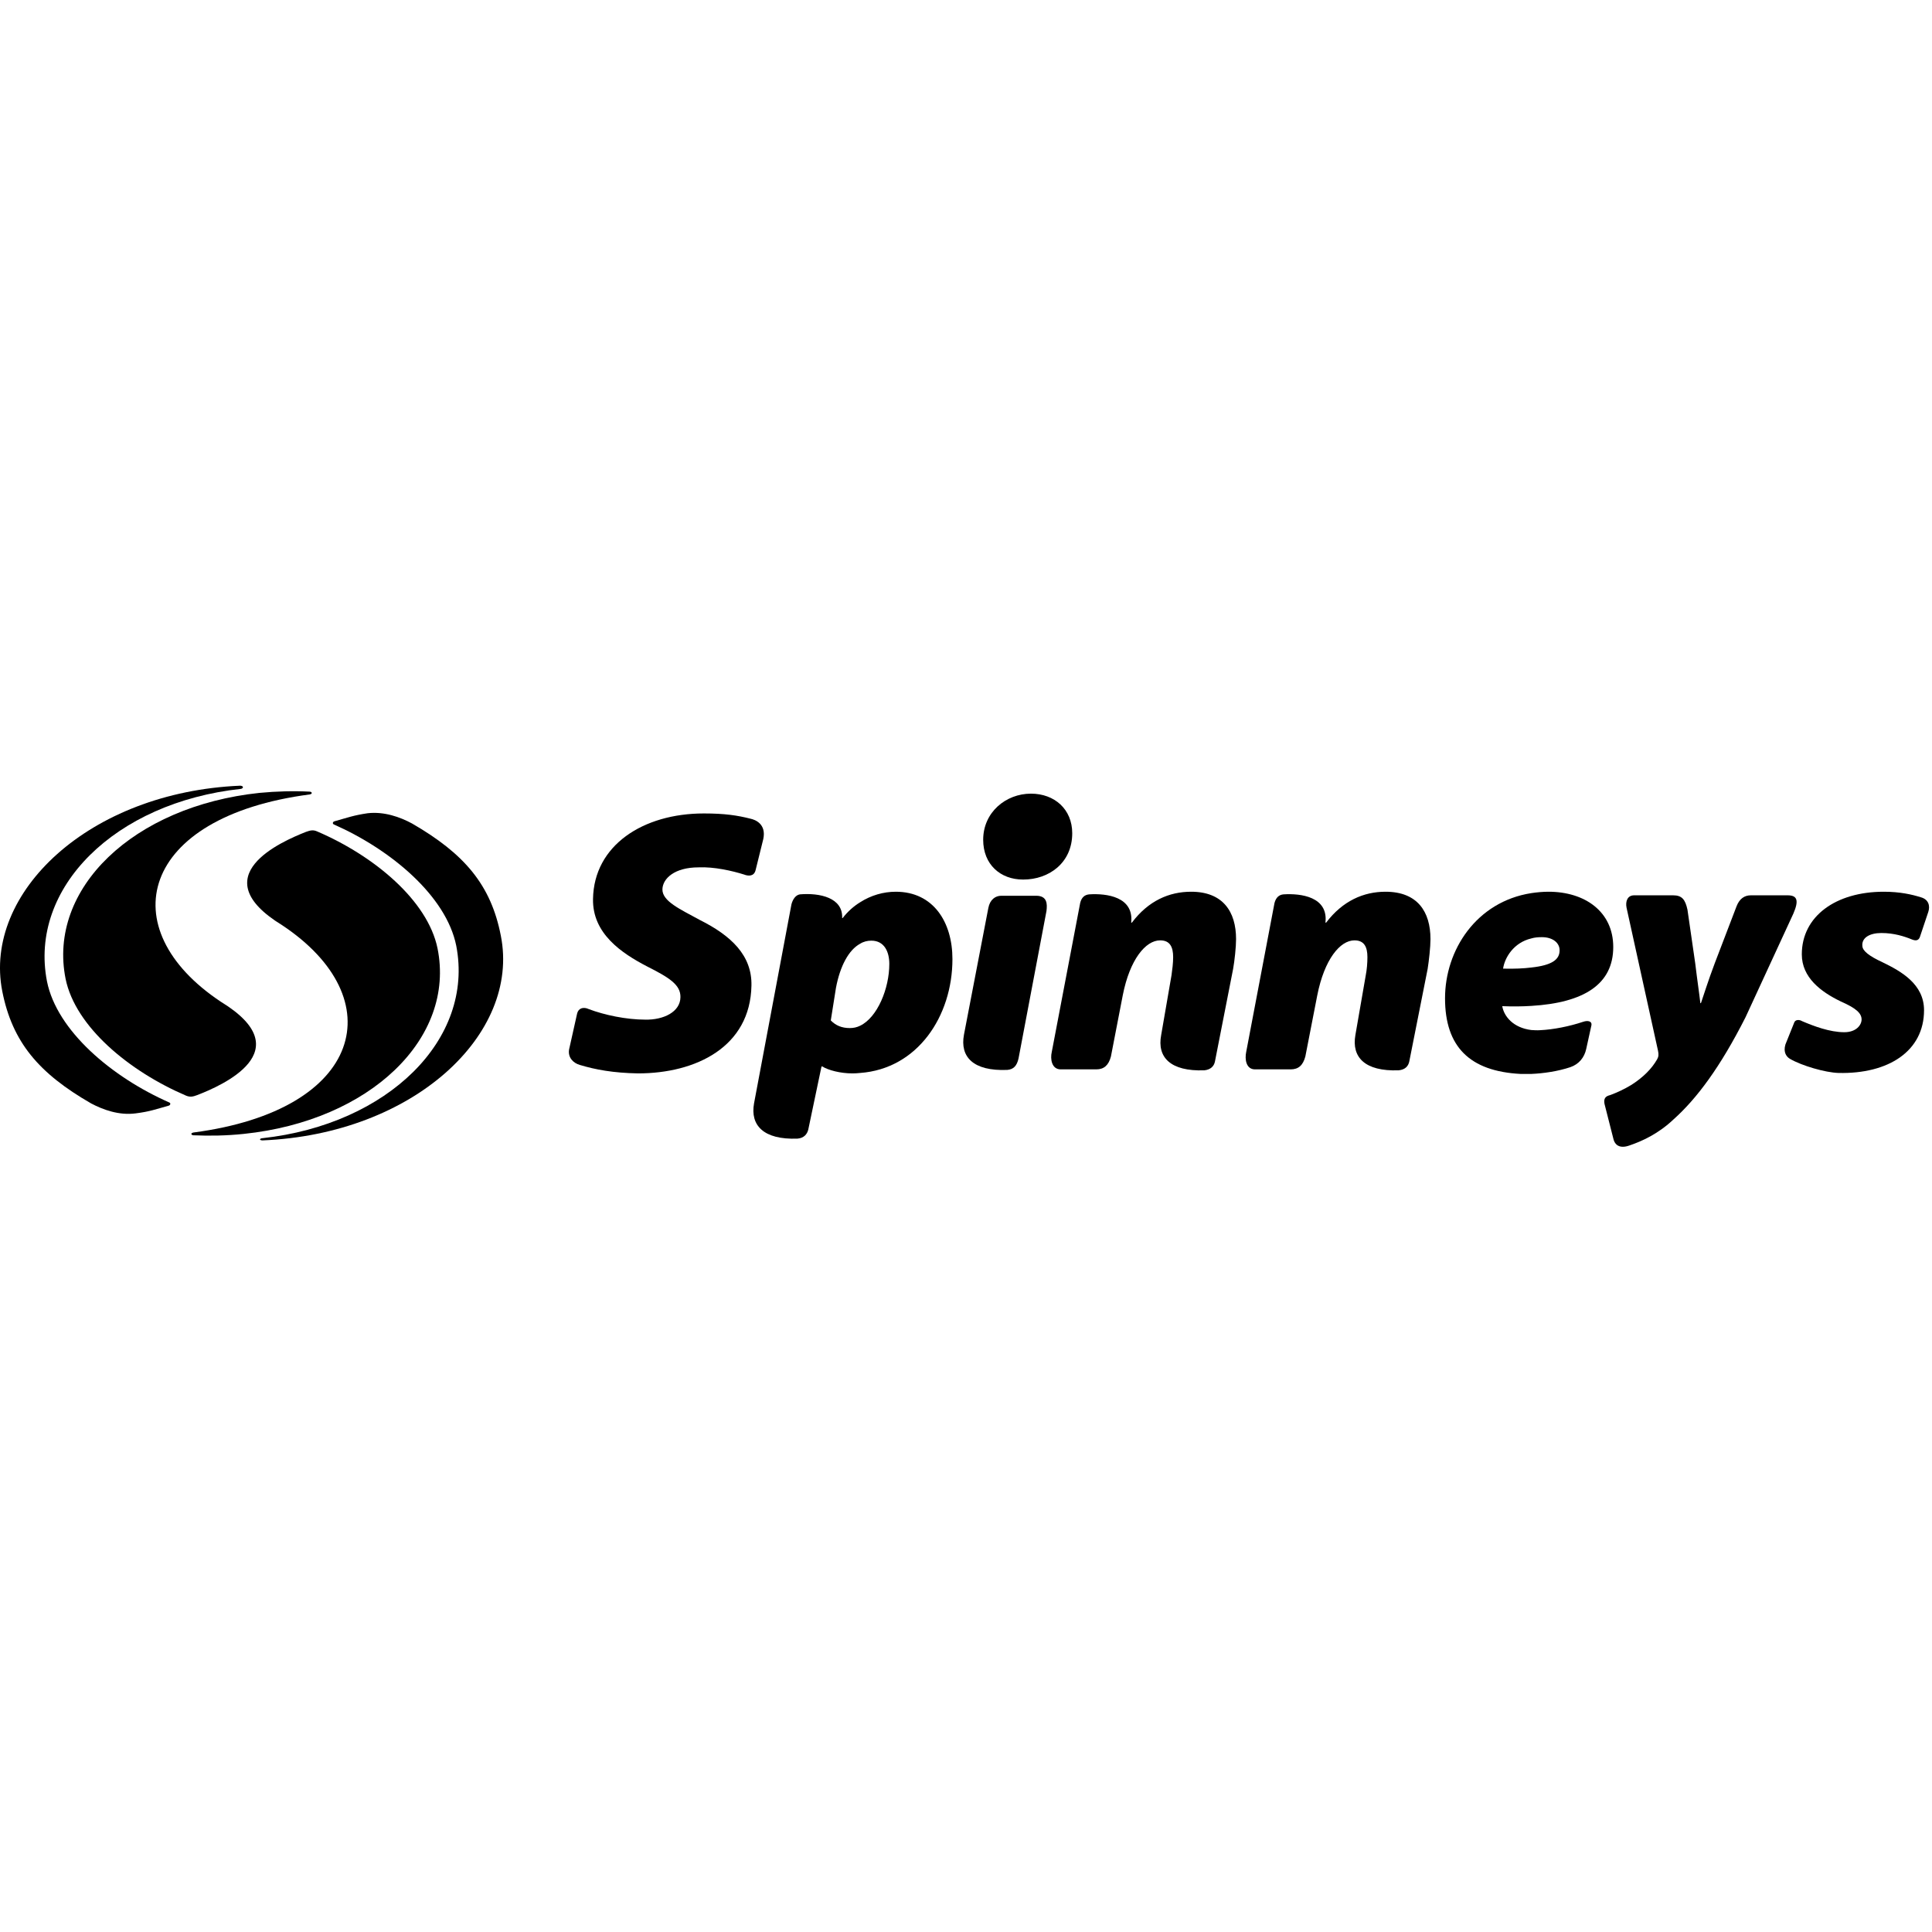 <?xml version="1.0" encoding="UTF-8"?>
<svg xmlns="http://www.w3.org/2000/svg" width="150" height="150" viewBox="0 0 150 150" fill="none">
  <g clip-path="url(#clip0_1_218)">
    <path d="M126.823 69.512H129.904C130.587 69.512 130.843 69.835 131.015 70.632L131.619 74.806C131.78 76.15 131.924 77.066 132.015 77.882H132.061C132.342 77.066 132.593 76.226 133.138 74.774L134.826 70.362C135.056 69.77 135.443 69.512 135.934 69.512H138.795C139.544 69.512 139.677 69.911 139.236 70.933L135.523 78.979C133.567 82.843 131.738 85.294 129.946 86.897C128.754 88.029 127.499 88.599 126.488 88.941C125.711 89.211 125.379 88.846 125.279 88.48L124.573 85.704C124.488 85.262 124.679 85.103 125.005 85.025C125.535 84.832 126.114 84.563 126.662 84.23C127.573 83.649 128.248 82.972 128.661 82.241C128.771 82.047 128.793 81.874 128.726 81.57L126.284 70.469C126.19 69.988 126.348 69.512 126.874 69.512H126.823Z" fill="black"></path>
    <path d="M45.71 78.346C46.933 78.808 48.626 79.164 50.092 79.164C51.507 79.196 52.818 78.57 52.829 77.42C52.848 76.453 51.96 75.902 50.218 75.022C48.279 74.01 45.988 72.493 46.042 69.794C46.11 65.632 49.924 63.156 54.647 63.156C56.278 63.156 57.253 63.306 58.273 63.565C58.63 63.64 59.512 63.972 59.261 65.146L58.662 67.567C58.533 68.072 58.071 68.018 57.768 67.898C56.845 67.609 55.443 67.287 54.229 67.342C52.385 67.342 51.449 68.201 51.43 69.05C51.419 69.976 52.803 70.588 54.337 71.428C56.789 72.655 58.392 74.193 58.342 76.517C58.255 81.283 54.035 83.338 49.534 83.338C47.614 83.304 46.225 83.046 45.015 82.681C44.526 82.542 44.078 82.121 44.183 81.486L44.808 78.689C44.909 78.269 45.298 78.153 45.71 78.346Z" fill="black"></path>
    <path d="M139.912 79.281C140.795 79.658 142.056 80.141 143.192 80.141C144.115 80.141 144.533 79.582 144.533 79.153C144.533 78.658 144.089 78.269 142.923 77.755C141.375 77.011 139.892 75.894 139.892 74.097C139.892 71.137 142.529 69.234 146.259 69.234C147.486 69.234 148.429 69.439 149.166 69.674C149.714 69.835 149.871 70.308 149.714 70.795L149.05 72.775C148.947 73.01 148.762 73.064 148.455 72.945C147.854 72.697 147.048 72.439 146.068 72.439C145.163 72.439 144.519 72.806 144.595 73.462C144.621 73.828 145.11 74.227 146.156 74.709C147.606 75.411 149.382 76.408 149.382 78.431C149.382 81.616 146.612 83.392 142.743 83.304C141.71 83.273 139.904 82.745 138.99 82.219C138.719 82.067 138.433 81.724 138.618 81.098L139.312 79.368C139.407 79.153 139.704 79.153 139.912 79.281Z" fill="black"></path>
    <path d="M78.203 83.068C75.544 83.176 74.523 82.047 74.841 80.337L76.735 70.492C76.86 69.847 77.277 69.546 77.739 69.546H80.446C81.315 69.546 81.315 70.191 81.248 70.73L79.079 82.177C78.949 82.757 78.69 83.026 78.203 83.068Z" fill="black"></path>
    <path d="M66.782 79.636C66.525 79.765 66.261 79.819 65.975 79.819C65.352 79.819 64.882 79.615 64.502 79.226L64.905 76.69C65.222 75.011 65.891 73.751 66.782 73.27C67.04 73.106 67.344 73.032 67.65 73.032C68.67 73.032 69.046 73.913 69.046 74.837C69.046 76.751 68.121 78.991 66.782 79.636ZM69.551 69.234C68.585 69.234 67.623 69.512 66.782 70.051C66.276 70.362 65.814 70.771 65.426 71.277H65.384C65.455 69.697 63.651 69.308 62.102 69.438C61.765 69.493 61.546 69.835 61.448 70.211L58.543 85.67C58.24 87.359 59.261 88.501 61.918 88.403C62.411 88.361 62.658 88.069 62.751 87.713L63.782 82.799H63.841C64.302 83.088 65.234 83.338 66.18 83.338C66.38 83.338 66.578 83.326 66.782 83.304C71.225 82.981 73.947 78.916 73.947 74.462C73.947 71.578 72.453 69.234 69.551 69.234Z" fill="black"></path>
    <path d="M84.566 69.438C85.933 69.35 88.039 69.631 87.826 71.632H87.88C89.16 69.933 90.773 69.234 92.48 69.234C94.951 69.234 95.968 70.783 95.968 72.912C95.968 73.524 95.853 74.591 95.739 75.226L94.329 82.412C94.258 82.777 94 83.046 93.504 83.099C90.855 83.195 89.828 82.076 90.152 80.366L90.957 75.709C91.018 75.28 91.083 74.764 91.083 74.311C91.083 73.524 90.837 73.009 90.075 73.009C88.944 73.009 87.718 74.493 87.172 77.269L86.252 82.024C86.076 82.701 85.716 83.026 85.115 83.026H82.356C81.65 83.026 81.53 82.219 81.66 81.67L83.865 70.106C83.969 69.675 84.214 69.469 84.566 69.438Z" fill="black"></path>
    <path d="M99.65 69.438C101.018 69.35 103.135 69.631 102.907 71.632H102.961C104.25 69.933 105.877 69.234 107.571 69.234C110.052 69.234 111.062 70.783 111.062 72.912C111.062 73.524 110.943 74.591 110.842 75.226L109.416 82.412C109.34 82.777 109.103 83.046 108.593 83.099C105.955 83.195 104.932 82.076 105.231 80.366L106.039 75.709C106.124 75.28 106.166 74.764 106.166 74.311C106.166 73.524 105.92 73.009 105.161 73.009C104.038 73.009 102.823 74.493 102.274 77.269L101.347 82.024C101.167 82.701 100.821 83.026 100.206 83.026H97.443C96.731 83.026 96.636 82.219 96.755 81.67L98.952 70.106C99.068 69.675 99.308 69.469 99.65 69.438Z" fill="black"></path>
    <path d="M118.889 72.86C119.148 72.782 119.42 72.761 119.711 72.761C120.594 72.761 121.086 73.236 121.086 73.762V73.793C121.086 74.505 120.487 74.945 118.889 75.118C118.293 75.192 117.572 75.226 116.699 75.204C116.823 74.353 117.518 73.183 118.889 72.86ZM118.889 78.098C122.998 77.851 125.252 76.408 125.252 73.524C125.252 70.783 123.054 69.234 120.229 69.234C119.769 69.234 119.318 69.278 118.889 69.342C114.631 70.007 112.192 73.751 112.192 77.508C112.192 81.26 114.097 83.176 118.065 83.38H118.889C119.849 83.338 120.965 83.176 121.926 82.853C122.605 82.616 123.012 82.091 123.153 81.443L123.562 79.582C123.604 79.281 123.273 79.207 122.906 79.334C121.875 79.68 120.606 79.937 119.576 79.983C119.335 80.002 119.102 79.983 118.889 79.971C117.488 79.798 116.769 78.916 116.634 78.118C117.446 78.153 118.194 78.142 118.889 78.098Z" fill="black"></path>
    <path d="M79.423 68.288C77.669 68.288 76.334 67.115 76.334 65.2C76.334 63.061 78.099 61.619 80.041 61.619C81.876 61.619 83.248 62.833 83.248 64.693C83.248 66.995 81.44 68.288 79.449 68.288H79.423Z" fill="black"></path>
    <path d="M25.963 63.766C27.013 63.474 27.439 63.303 28.539 63.14C29.82 62.993 31.054 63.43 31.991 63.936C36.054 66.284 38.124 68.704 38.887 72.663C40.395 80.29 32.131 88.057 20.367 88.541C20.072 88.519 20.19 88.378 20.367 88.37C30.132 87.303 36.832 80.688 35.423 73.425C34.648 69.576 30.38 65.982 25.926 64.012C25.796 63.958 25.827 63.81 25.963 63.766Z" fill="black"></path>
    <path d="M21.91 71.835C30.481 77.535 28.223 86.196 15.019 87.928C14.802 87.97 14.81 88.11 15.005 88.143C16.287 88.198 17.587 88.176 18.922 88.036C28.712 87.025 35.392 80.623 33.967 73.618C33.198 69.908 29.045 66.445 24.616 64.549C24.312 64.413 24.092 64.467 23.76 64.585C21.88 65.326 15.661 68.015 21.91 71.835Z" fill="black"></path>
    <path d="M13.103 85.842C12.059 86.132 11.629 86.304 10.532 86.442C9.249 86.614 8.007 86.164 7.073 85.669C3.014 83.333 0.954 80.912 0.175 76.954C-1.32 69.317 6.911 61.495 18.664 61C18.967 61.035 18.874 61.218 18.705 61.248C8.928 62.302 2.236 68.93 3.647 76.19C4.415 80.032 8.69 83.635 13.139 85.594C13.276 85.648 13.231 85.8 13.103 85.842Z" fill="black"></path>
    <path d="M17.159 77.784C8.581 72.093 10.844 63.409 24.052 61.679C24.262 61.637 24.247 61.495 24.062 61.464C22.783 61.398 21.469 61.433 20.141 61.56C10.353 62.594 3.682 68.993 5.095 76.009C5.86 79.72 10.025 83.172 14.446 85.066C14.759 85.193 14.975 85.151 15.307 85.024C17.184 84.302 23.404 81.603 17.159 77.784Z" fill="black"></path>
  </g>
  <defs>
    <clipPath id="clip0_1_218">
      <rect width="150" height="28.257" fill="white" transform="translate(0 61)"></rect>
    </clipPath>
  </defs>
</svg>
